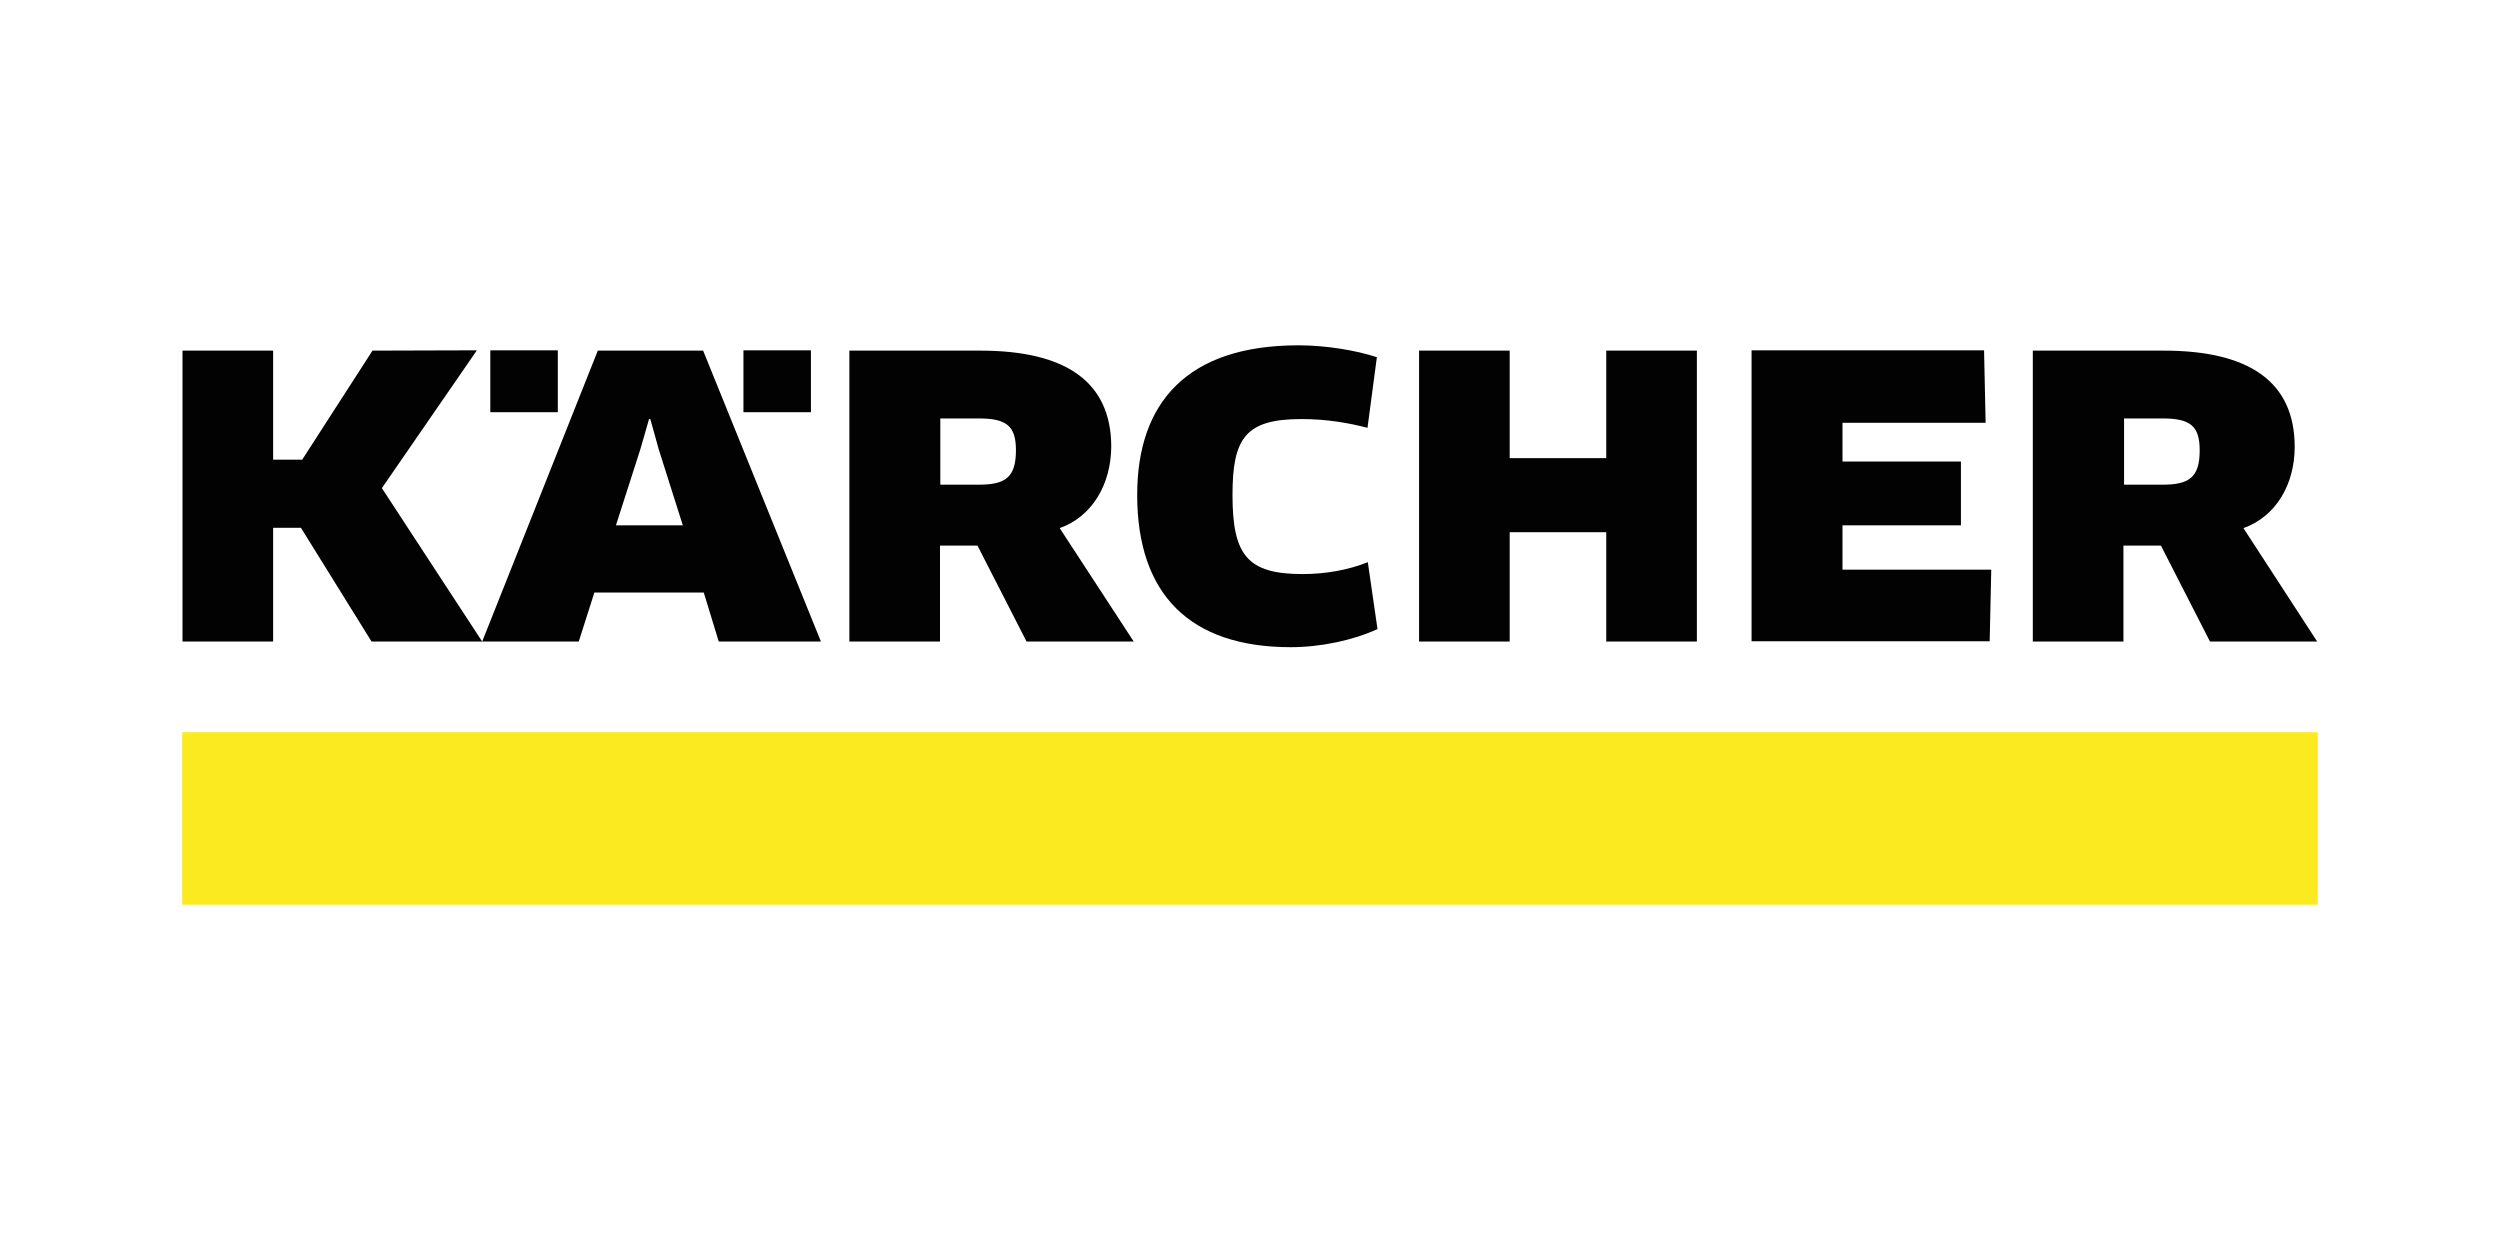 <?xml version="1.0" encoding="utf-8"?>
<!-- Generator: Adobe Illustrator 26.2.1, SVG Export Plug-In . SVG Version: 6.00 Build 0)  -->
<svg version="1.1" id="Ebene_1" xmlns="http://www.w3.org/2000/svg" xmlns:xlink="http://www.w3.org/1999/xlink" x="0px" y="0px"
	 viewBox="0 0 800 400" style="enable-background:new 0 0 800 400;" xml:space="preserve">
<style type="text/css">
	.st0{fill:#FCEA21;}
	.st1{fill:#020203;}
</style>
<g>
	<path class="st0" d="M58.3,289.5h683.4v-55.2H58.3L58.3,289.5z"/>
	<path class="st1" d="M119.2,112.2l-22.5,34.9h-9.3v-34.9h-29v93.1h29v-36.4h8.9l22.6,36.4h35.4l-32.1-49.1l30.4-44.1L119.2,112.2
		 M237.9,131.9h21.6v-19.8h-21.6V131.9z M156.9,131.9h21.6v-19.8h-21.6V131.9z M218.5,168.1h-21.4l7.8-24.3l2.8-9.7h0.4l2.7,9.7
		L218.5,168.1z M262.7,205.3L225,112.2h-33.7l-37,93.1h30.9l5-15.7h35l4.8,15.7H262.7 M703.9,144.1c0,8.8-3.5,11-12,11h-12.2v-21.2
		H692C700.9,133.9,703.9,136.3,703.9,144.1L703.9,144.1z M734.3,143c0-20.8-14.5-30.8-41.9-30.8h-41.9v93.1h29v-30.7h12l15.7,30.7
		h34.3L717.9,169C728.3,165.3,734.3,155,734.3,143 M440.6,114.3c-6.7-2.2-16.3-3.8-25.1-3.8c-35.8,0-51.6,18.5-51.6,47.9
		c0,31.8,16.9,48.7,49.1,48.7c9.6,0,20-2.2,27.8-5.8l-3.1-21.4c-6,2.4-13.2,3.8-20.9,3.8c-17.7,0-22.4-6.1-22.4-25.3
		c0-18.3,4.2-24.3,22.1-24.3c8.3,0,15.3,1.3,21.1,2.8L440.6,114.3 M543,205.3v-93.1h-29v34.4h-30.9v-34.4h-29v93.1h29v-35h30.9v35
		H543z M589.6,182.3v-14.2h37.9v-20.4h-37.9v-12.4h45.8l-0.5-23.2h-74.4v93.1h76.2l0.5-22.9H589.6z M325.1,144.1c0,8.8-3.5,11-12,11
		h-12.2v-21.2h12.3C322.1,133.9,325.1,136.3,325.1,144.1L325.1,144.1z M355.6,143c0-20.8-14.5-30.8-41.9-30.8h-41.9v93.1h29v-30.7
		h12l15.7,30.7h34.3L339.1,169C349.5,165.3,355.5,155,355.6,143"/>
</g>
</svg>
